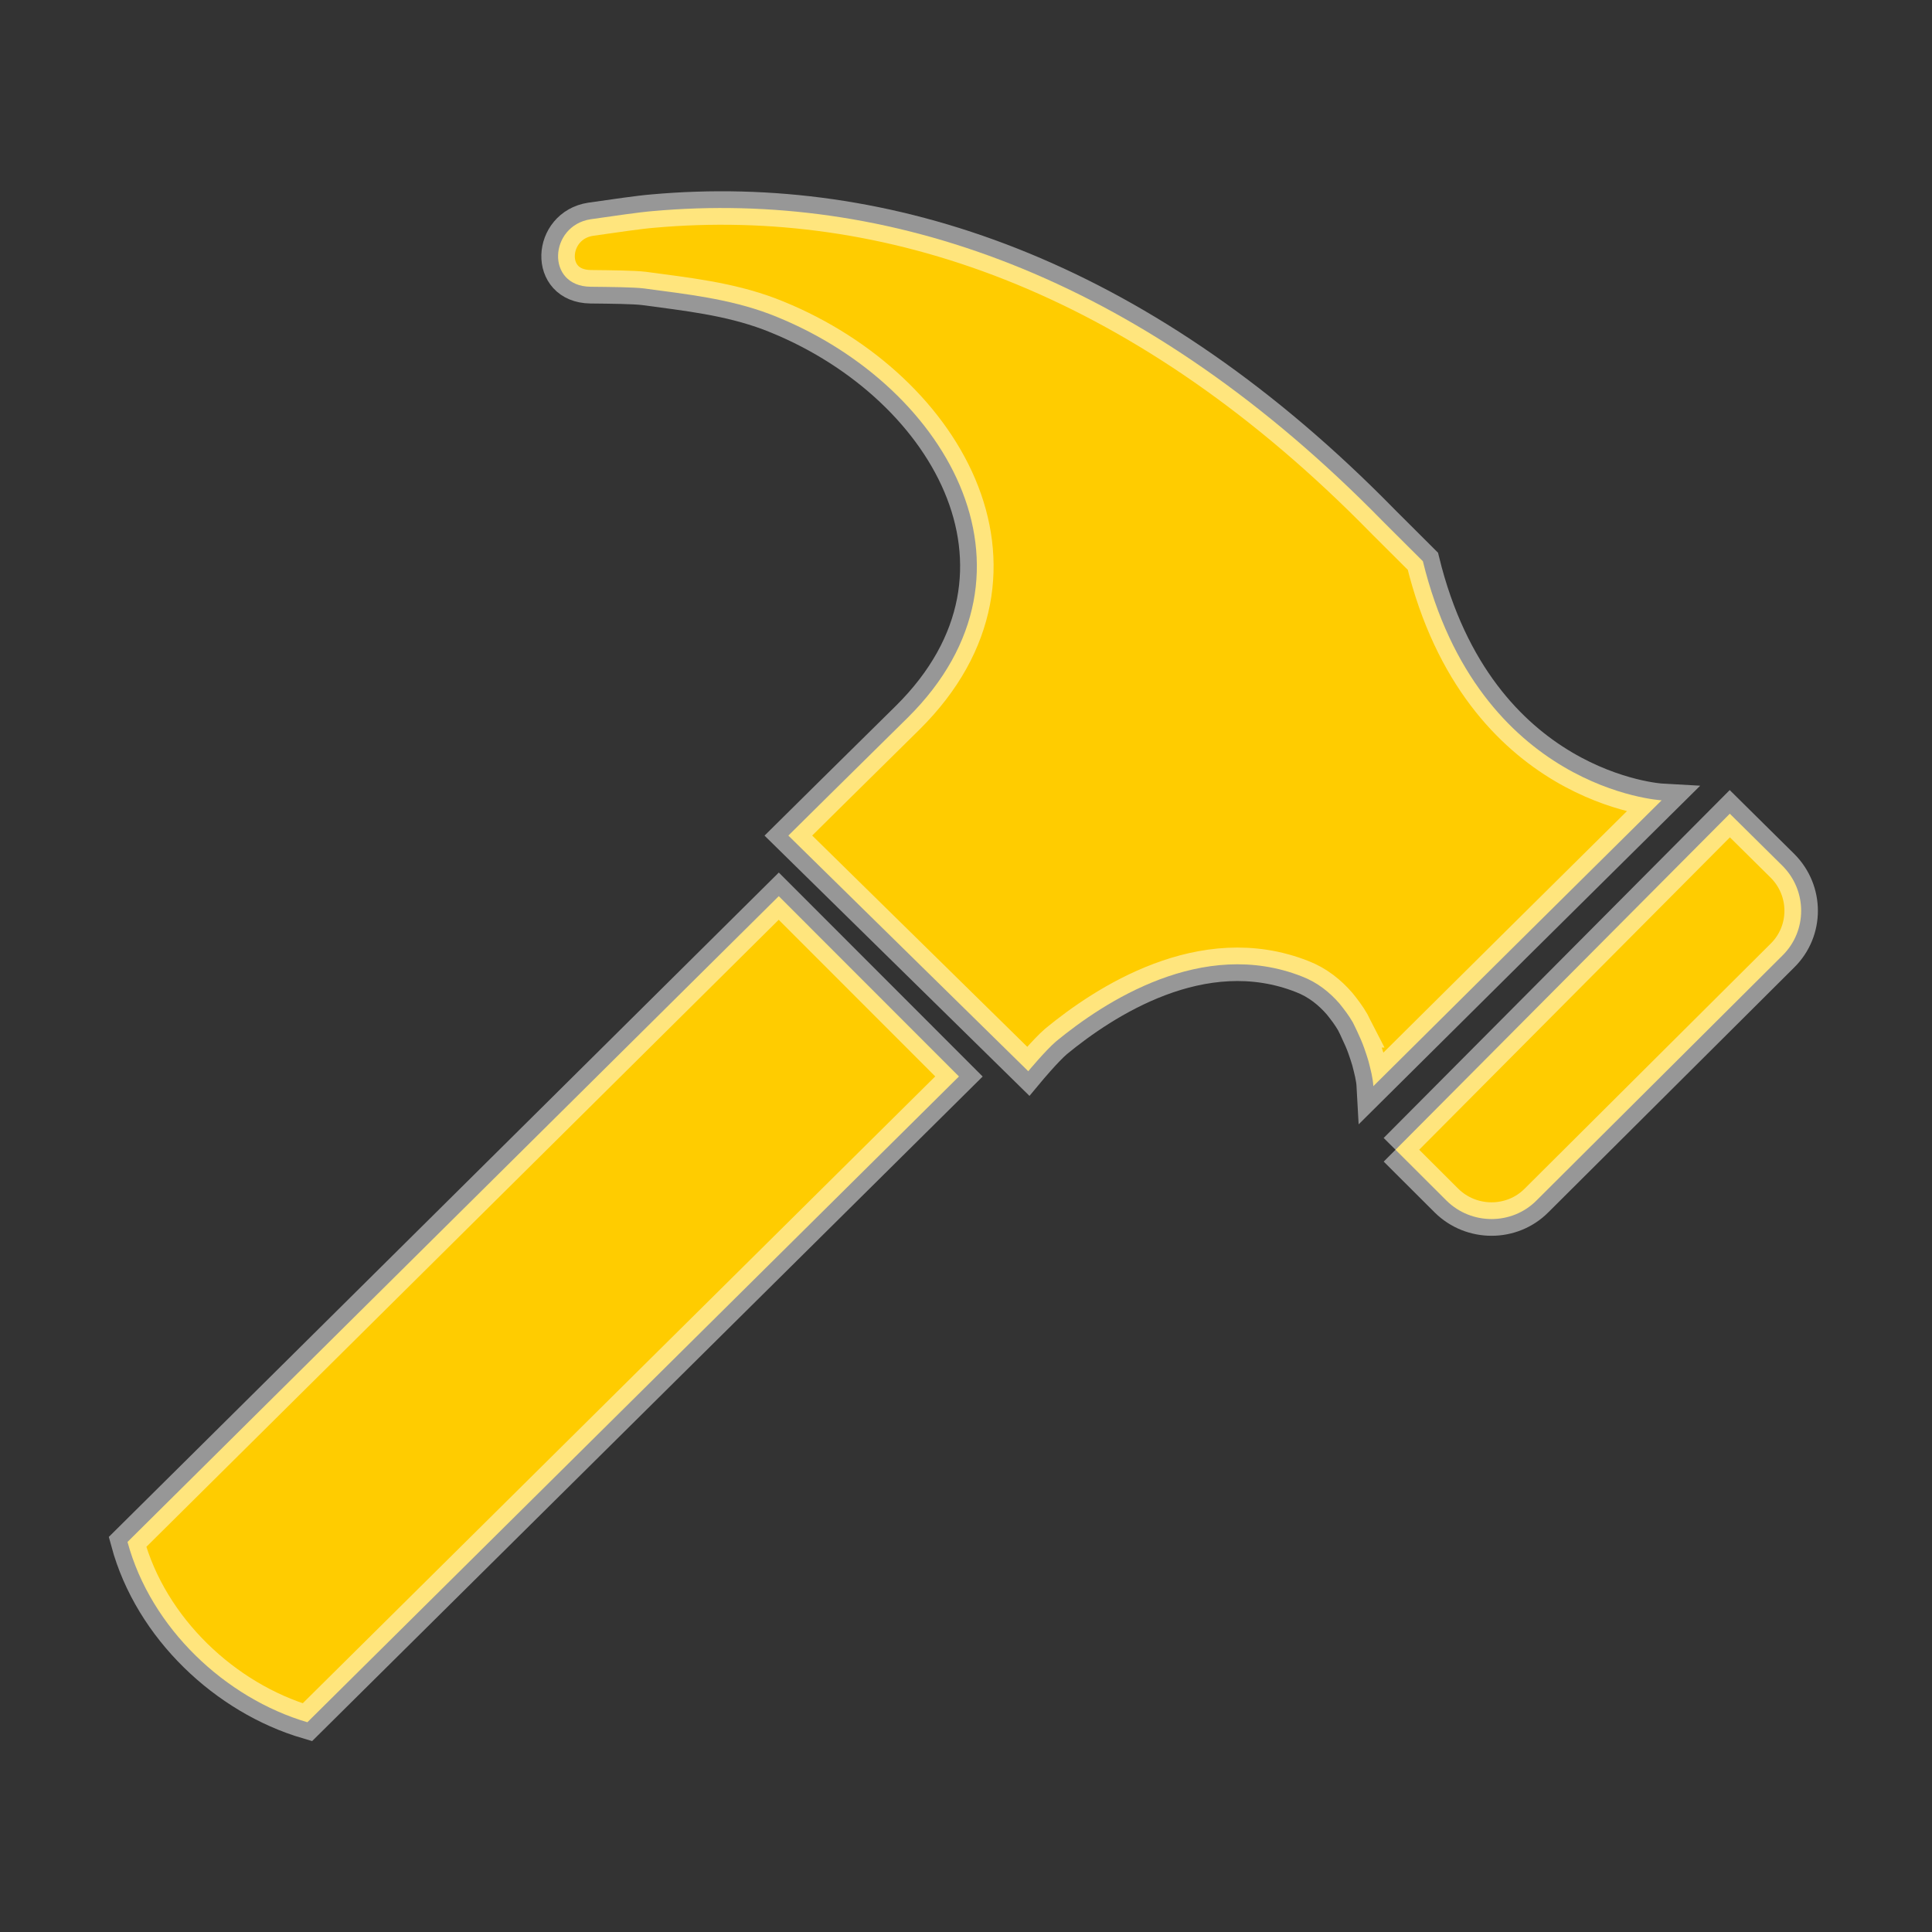 <?xml version="1.0" encoding="UTF-8" standalone="no"?>
<!-- Created with Inkscape (http://www.inkscape.org/) -->

<svg
   xmlns:dc="http://purl.org/dc/elements/1.1/"
   xmlns:cc="http://creativecommons.org/ns#"
   xmlns:rdf="http://www.w3.org/1999/02/22-rdf-syntax-ns#"
   xmlns:svg="http://www.w3.org/2000/svg"
   xmlns="http://www.w3.org/2000/svg"
   xmlns:sodipodi="http://sodipodi.sourceforge.net/DTD/sodipodi-0.dtd"
   xmlns:inkscape="http://www.inkscape.org/namespaces/inkscape"
   width="20"
   height="20"
   id="svg2"
   version="1.1"
   inkscape:version="0.91 r13725"
   sodipodi:docname="icon_under_construction.svg">
  <rect width="100%" height="100%" fill="#333333" stroke="none"/>
  <defs
     id="defs4" />
  <sodipodi:namedview
     id="base"
     pagecolor="#ffffff"
     bordercolor="#666666"
     borderopacity="1.0"
     inkscape:pageopacity="0.0"
     inkscape:pageshadow="2"
     inkscape:zoom="31.678384"
     inkscape:cx="5.2370101"
     inkscape:cy="10.630116"
     inkscape:document-units="px"
     inkscape:current-layer="layer1"
     showgrid="false"
     fit-margin-top="0"
     fit-margin-left="0"
     fit-margin-right="0"
     fit-margin-bottom="0"
     inkscape:window-width="1920"
     inkscape:window-height="1006"
     inkscape:window-x="-9"
     inkscape:window-y="-9"
     inkscape:window-maximized="1" />
  <g
     inkscape:label="Layer 1"
     inkscape:groupmode="layer"
     id="layer1"
     transform="translate(-438.03,-399.326)">
    <g
       id="g3102"
       transform="translate(441.461,402.585)"
       style="stroke:#ffffff;stroke-opacity:0.49;stroke-width:0.3;stroke-miterlimit:4;stroke-dasharray:none" />
    <g
       id="g3104"
       transform="translate(441.461,402.585)"
       style="stroke:#ffffff;stroke-opacity:0.49;stroke-width:0.3;stroke-miterlimit:4;stroke-dasharray:none" />
    <g
       id="g3106"
       transform="translate(441.461,402.585)"
       style="stroke:#ffffff;stroke-opacity:0.49;stroke-width:0.3;stroke-miterlimit:4;stroke-dasharray:none" />
    <g
       id="g3108"
       transform="translate(441.461,402.585)"
       style="stroke:#ffffff;stroke-opacity:0.49;stroke-width:0.3;stroke-miterlimit:4;stroke-dasharray:none" />
    <g
       id="g3110"
       transform="translate(441.461,402.585)"
       style="stroke:#ffffff;stroke-opacity:0.49;stroke-width:0.3;stroke-miterlimit:4;stroke-dasharray:none" />
    <g
       id="g3112"
       transform="translate(441.461,402.585)"
       style="stroke:#ffffff;stroke-opacity:0.49;stroke-width:0.3;stroke-miterlimit:4;stroke-dasharray:none" />
    <g
       id="g3114"
       transform="translate(441.461,402.585)"
       style="stroke:#ffffff;stroke-opacity:0.49;stroke-width:0.3;stroke-miterlimit:4;stroke-dasharray:none" />
    <g
       id="g3116"
       transform="translate(441.461,402.585)"
       style="stroke:#ffffff;stroke-opacity:0.49;stroke-width:0.3;stroke-miterlimit:4;stroke-dasharray:none" />
    <g
       id="g3118"
       transform="translate(441.461,402.585)"
       style="stroke:#ffffff;stroke-opacity:0.49;stroke-width:0.3;stroke-miterlimit:4;stroke-dasharray:none" />
    <g
       id="g3120"
       transform="translate(441.461,402.585)"
       style="stroke:#ffffff;stroke-opacity:0.49;stroke-width:0.3;stroke-miterlimit:4;stroke-dasharray:none" />
    <g
       id="g3122"
       transform="translate(441.461,402.585)"
       style="stroke:#ffffff;stroke-opacity:0.49;stroke-width:0.3;stroke-miterlimit:4;stroke-dasharray:none" />
    <g
       id="g3124"
       transform="translate(441.461,402.585)"
       style="stroke:#ffffff;stroke-opacity:0.49;stroke-width:0.3;stroke-miterlimit:4;stroke-dasharray:none" />
    <g
       id="g3126"
       transform="translate(441.461,402.585)"
       style="stroke:#ffffff;stroke-opacity:0.49;stroke-width:0.3;stroke-miterlimit:4;stroke-dasharray:none" />
    <g
       id="g3128"
       transform="translate(441.461,402.585)"
       style="stroke:#ffffff;stroke-opacity:0.49;stroke-width:0.3;stroke-miterlimit:4;stroke-dasharray:none" />
    <g
       id="g3130"
       transform="translate(441.461,402.585)"
       style="stroke:#ffffff;stroke-opacity:0.49;stroke-width:0.3;stroke-miterlimit:4;stroke-dasharray:none" />
    <g
       id="g6371"
       transform="matrix(1.155,0,0,1.155,439.35,401.479)"
       style="fill:#ffcc00;stroke:#ffffff;stroke-width:0.3;stroke-miterlimit:4;stroke-dasharray:none;stroke-opacity:0.49">
      <path
         id="path6333"
         d="m 11.365,8.441 2.996,-3.012 0.473,0.468 0,0 c 0.222,0.223 0.222,0.582 0,0.802 l -2.207,2.198 c -0.22,0.22 -0.582,0.22 -0.805,0 l 0,0 -0.457,-0.456 z M 0,11.956 c 0.21,0.775 0.879,1.4 1.612,1.616 L 7.452,7.784 5.837,6.168 0,11.956 Z M 11.019,7.375 c 0.024,0.052 0.047,0.102 0.065,0.154 0.015,0.042 0.028,0.082 0.038,0.116 0.02,0.078 0.04,0.152 0.044,0.226 0.861,-0.855 1.723,-1.71 2.584,-2.562 0,0 -1.637,-0.091 -2.14,-2.143 C 11.458,3.013 11.302,2.861 11.15,2.706 9.035,0.592 6.803,-0.16 4.707,0.028 4.592,0.037 4.361,0.071 4.151,0.101 3.779,0.158 3.745,0.701 4.15,0.706 4.34,0.708 4.537,0.71 4.628,0.721 5.012,0.773 5.384,0.812 5.751,0.949 7.316,1.547 8.328,3.245 6.993,4.568 6.635,4.92 5.923,5.625 5.923,5.625 l 2.15,2.112 c 0,0 0.154,-0.185 0.249,-0.267 0.43,-0.354 1.312,-0.934 2.205,-0.582 0.14,0.054 0.249,0.143 0.336,0.243 0.042,0.052 0.084,0.107 0.119,0.168 0.014,0.026 0.024,0.051 0.037,0.076 z"
         style="fill:#ffcc00;stroke:#ffffff;stroke-width:0.3;stroke-miterlimit:4;stroke-dasharray:none;stroke-opacity:0.49"
         inkscape:connector-curvature="0" />
      <g
         id="g6335"
         style="fill:#ffcc00;stroke:#ffffff;stroke-width:0.3;stroke-miterlimit:4;stroke-dasharray:none;stroke-opacity:0.49" />
      <g
         id="g6337"
         style="fill:#ffcc00;stroke:#ffffff;stroke-width:0.3;stroke-miterlimit:4;stroke-dasharray:none;stroke-opacity:0.49" />
      <g
         id="g6339"
         style="fill:#ffcc00;stroke:#ffffff;stroke-width:0.3;stroke-miterlimit:4;stroke-dasharray:none;stroke-opacity:0.49" />
      <g
         id="g6341"
         style="fill:#ffcc00;stroke:#ffffff;stroke-width:0.3;stroke-miterlimit:4;stroke-dasharray:none;stroke-opacity:0.49" />
      <g
         id="g6343"
         style="fill:#ffcc00;stroke:#ffffff;stroke-width:0.3;stroke-miterlimit:4;stroke-dasharray:none;stroke-opacity:0.49" />
      <g
         id="g6345"
         style="fill:#ffcc00;stroke:#ffffff;stroke-width:0.3;stroke-miterlimit:4;stroke-dasharray:none;stroke-opacity:0.49" />
      <g
         id="g6347"
         style="fill:#ffcc00;stroke:#ffffff;stroke-width:0.3;stroke-miterlimit:4;stroke-dasharray:none;stroke-opacity:0.49" />
      <g
         id="g6349"
         style="fill:#ffcc00;stroke:#ffffff;stroke-width:0.3;stroke-miterlimit:4;stroke-dasharray:none;stroke-opacity:0.49" />
      <g
         id="g6351"
         style="fill:#ffcc00;stroke:#ffffff;stroke-width:0.3;stroke-miterlimit:4;stroke-dasharray:none;stroke-opacity:0.49" />
      <g
         id="g6353"
         style="fill:#ffcc00;stroke:#ffffff;stroke-width:0.3;stroke-miterlimit:4;stroke-dasharray:none;stroke-opacity:0.49" />
      <g
         id="g6355"
         style="fill:#ffcc00;stroke:#ffffff;stroke-width:0.3;stroke-miterlimit:4;stroke-dasharray:none;stroke-opacity:0.49" />
      <g
         id="g6357"
         style="fill:#ffcc00;stroke:#ffffff;stroke-width:0.3;stroke-miterlimit:4;stroke-dasharray:none;stroke-opacity:0.49" />
      <g
         id="g6359"
         style="fill:#ffcc00;stroke:#ffffff;stroke-width:0.3;stroke-miterlimit:4;stroke-dasharray:none;stroke-opacity:0.49" />
      <g
         id="g6361"
         style="fill:#ffcc00;stroke:#ffffff;stroke-width:0.3;stroke-miterlimit:4;stroke-dasharray:none;stroke-opacity:0.49" />
      <g
         id="g6363"
         style="fill:#ffcc00;stroke:#ffffff;stroke-width:0.3;stroke-miterlimit:4;stroke-dasharray:none;stroke-opacity:0.49" />
    </g>
  </g>
</svg>
